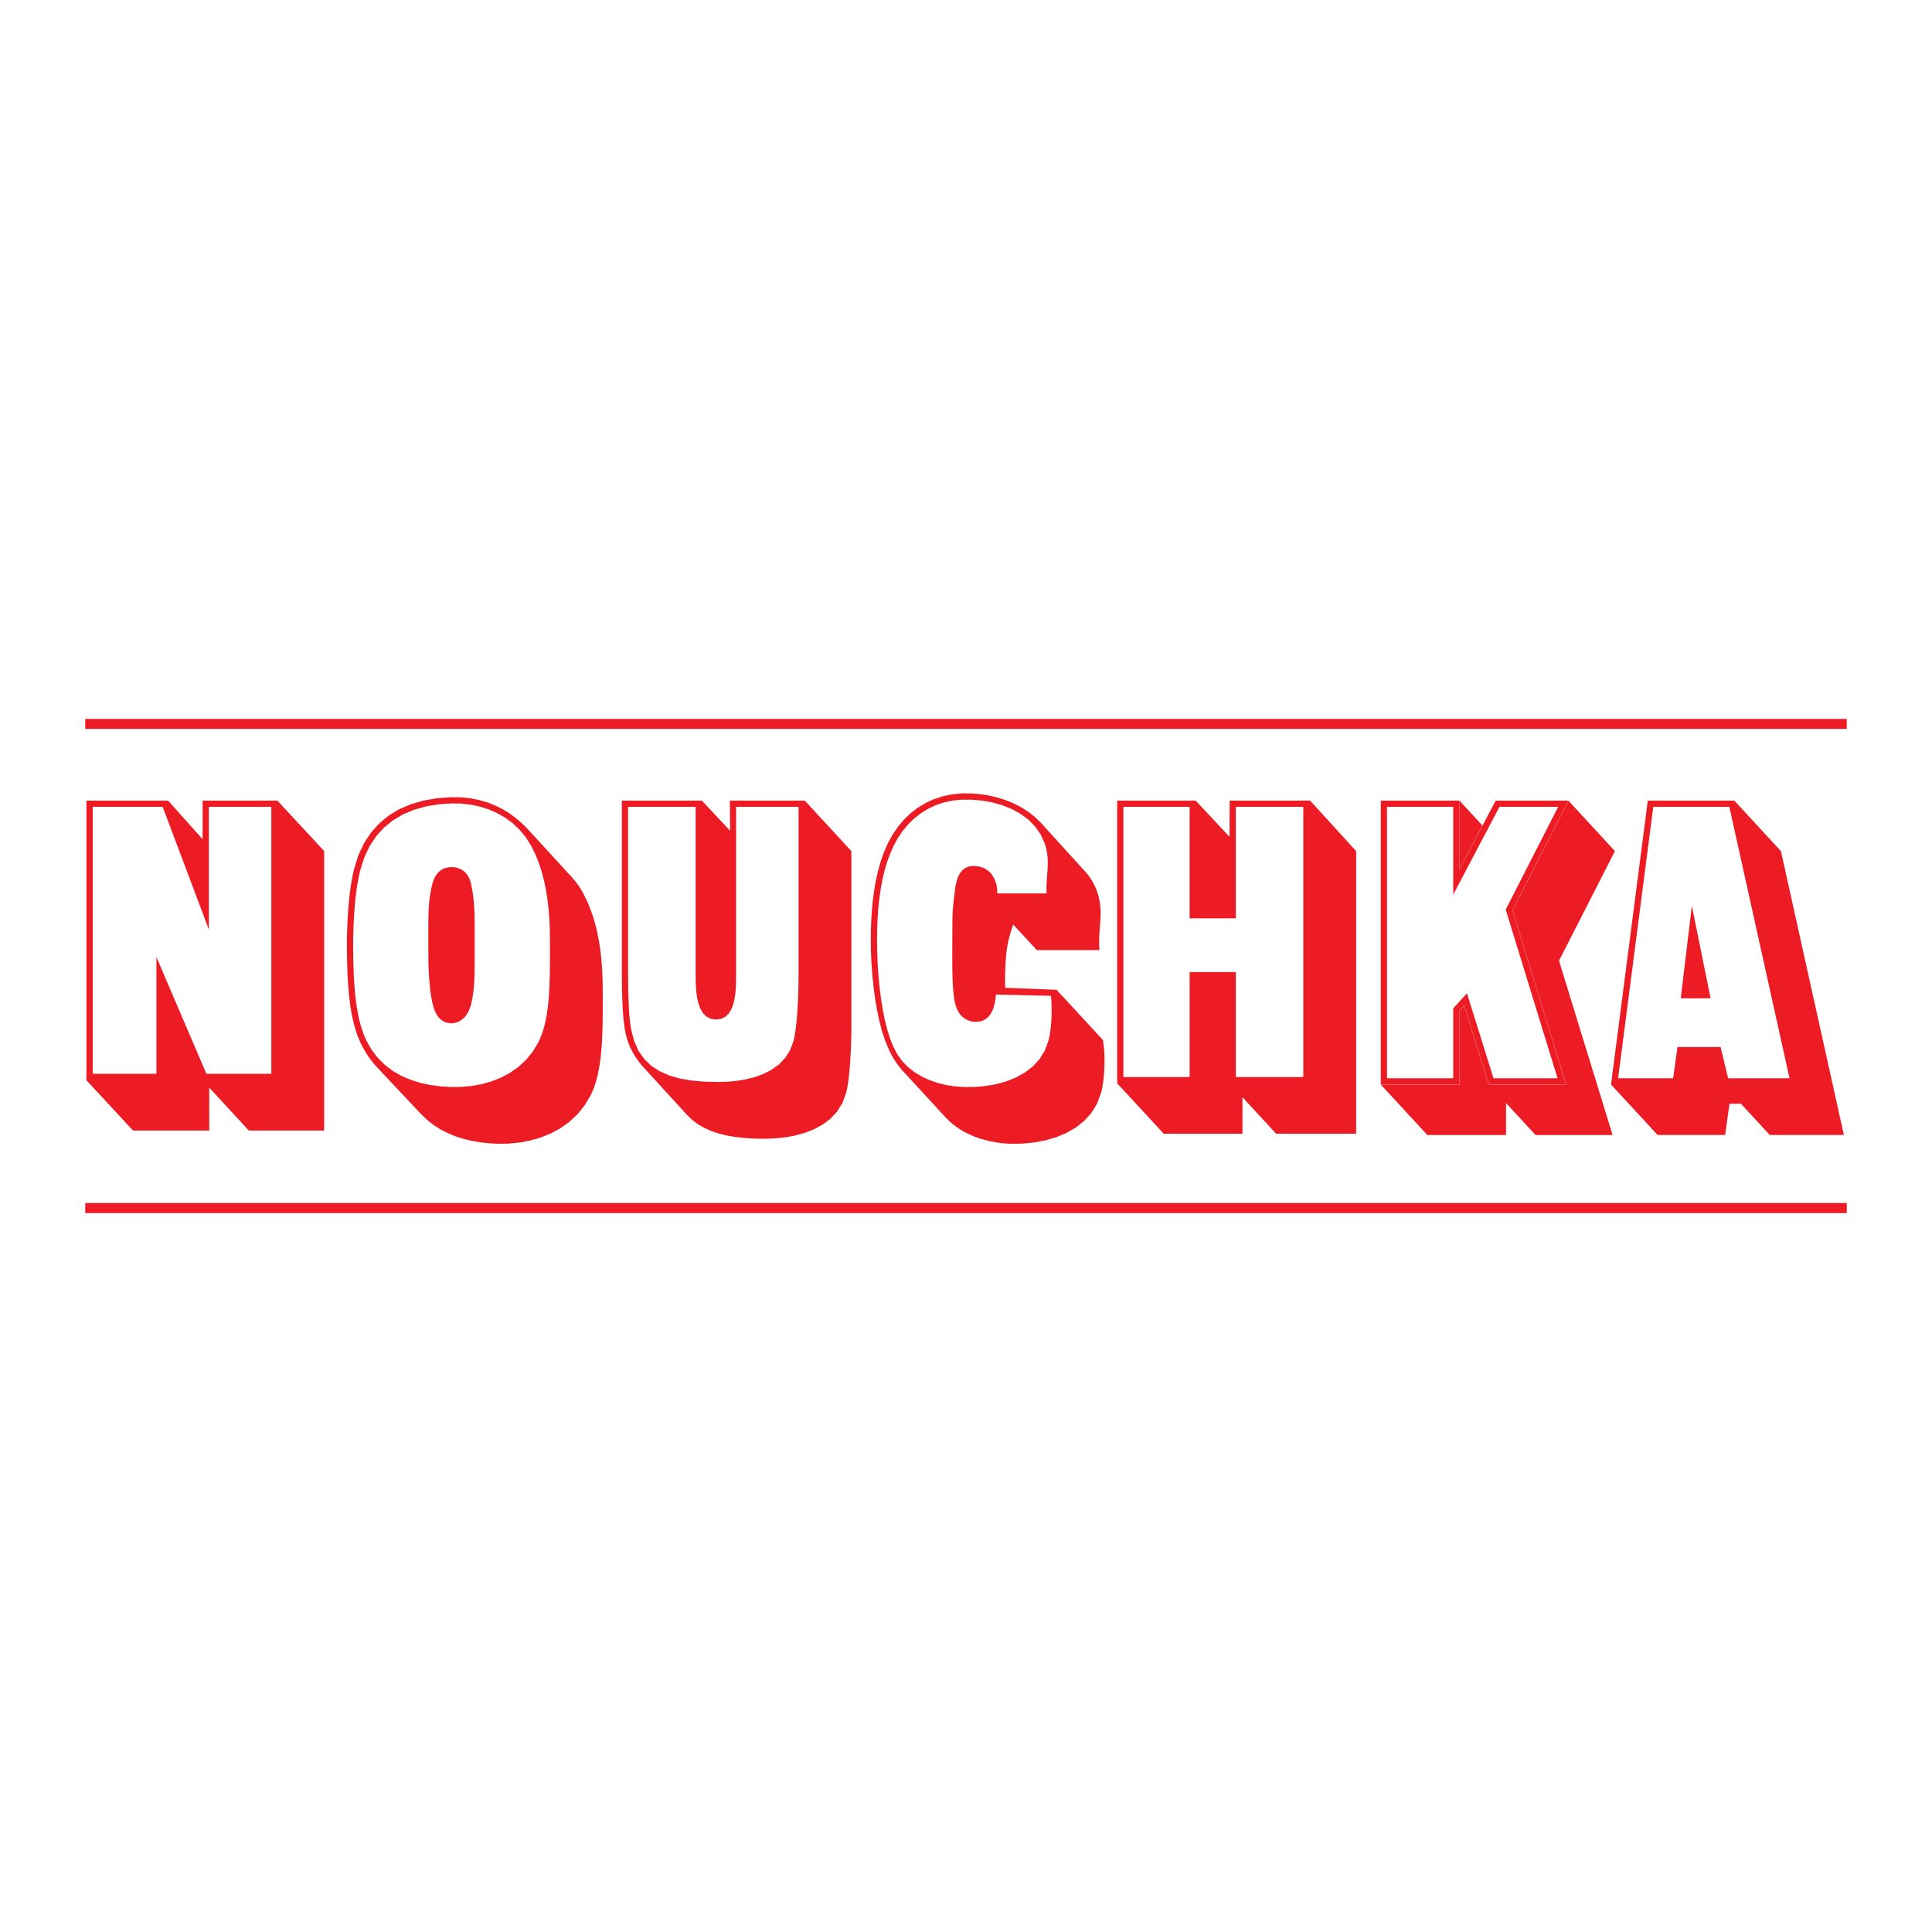 <?xml version="1.0" encoding="utf-8"?>
<!-- Generator: Adobe Illustrator 13.0.0, SVG Export Plug-In . SVG Version: 6.00 Build 14948)  -->
<!DOCTYPE svg PUBLIC "-//W3C//DTD SVG 1.0//EN" "http://www.w3.org/TR/2001/REC-SVG-20010904/DTD/svg10.dtd">
<svg version="1.0" id="Layer_1" xmlns="http://www.w3.org/2000/svg" xmlns:xlink="http://www.w3.org/1999/xlink" x="0px" y="0px"
	 width="192.756px" height="192.756px" viewBox="0 0 192.756 192.756" enable-background="new 0 0 192.756 192.756"
	 xml:space="preserve">
<g>
	<polygon fill-rule="evenodd" clip-rule="evenodd" fill="#FFFFFF" points="0,0 192.756,0 192.756,192.756 0,192.756 0,0 	"/>
	<path fill-rule="evenodd" clip-rule="evenodd" fill="#ED1C24" d="M8.613,107.768l4.658,5.027h0.625h6.356h0.625v-0.624v-3.659
		l3.95,4.283h0.412h6.48h0.625v-0.624V85.538v-0.622l-4.663-5.034l-0.61-0.005h-6.233h-0.622v0.625l-0.007,3.224l-3.431-3.843
		l-0.548-0.005H9.25H8.625v0.625v26.63L8.613,107.768L8.613,107.768z M52.728,82.8l-0.564-0.574l-0.608-0.534l-0.65-0.489
		l-0.696-0.434l-0.743-0.378l-0.789-0.317l-0.836-0.25l-0.887-0.176l-0.936-0.098l-0.986-0.014l-1.413,0.1l-1.336,0.229
		l-1.251,0.357l-1.16,0.493l-1.058,0.631l-0.951,0.774l-0.832,0.922l-0.708,1.074l-0.574,1.229l-0.434,1.392l-0.147,0.672
		l-0.124,0.691l-0.105,0.708l-0.088,0.717l-0.069,0.724l-0.055,0.725l-0.043,0.717l-0.033,0.71l-0.024,0.696l-0.017,0.674
		l0.004,1.165l0.021,1.158l0.038,1.139l0.067,1.112l0.095,1.082l0.133,1.039l0.176,0.991l0.224,0.937l0.279,0.874l0.336,0.801
		l0.146,0.293l0.15,0.278l0.155,0.268l0.157,0.255l0.165,0.248l0.169,0.238l0.176,0.229l0.181,0.224l0.188,0.217l0.195,0.215
		l4.332,4.605l0.601,0.583l0.648,0.513l0.696,0.443l0.734,0.376l0.772,0.317l0.8,0.255l0.829,0.197l0.853,0.146l0.868,0.095
		l0.881,0.049l1.046-0.015l1.062-0.101l1.06-0.192l1.046-0.296l1.015-0.402l0.967-0.517l0.903-0.639l0.824-0.766l0.729-0.9
		l0.62-1.043l0.298-0.685l0.243-0.743l0.193-0.798l0.153-0.849l0.114-0.891l0.081-0.93l0.052-0.958l0.033-0.983l0.014-1.001
		l0.005-1.015l-0.002-0.789v-0.786l-0.014-1.041l-0.043-1.037l-0.079-1.024l-0.114-1.01l-0.157-0.993l-0.203-0.973l-0.25-0.948
		l-0.303-0.917l-0.36-0.886l-0.419-0.851l-0.104-0.188l-0.11-0.184l-0.112-0.178l-0.115-0.174l-0.121-0.172l-0.122-0.166
		l-0.126-0.165l-0.131-0.157l-0.133-0.155l-0.136-0.152L52.728,82.8L52.728,82.8z M72.844,82.886l-2.807-3l-0.631-0.01h-6.741
		h-0.624v0.625v16.044v0.586l0.005,0.629l0.007,0.658l0.014,0.674l0.02,0.682l0.031,0.672l0.041,0.655l0.053,0.622l0.066,0.581
		l0.081,0.524l0.098,0.457l0.124,0.434l0.146,0.415l0.165,0.393l0.186,0.372l0.2,0.354l0.217,0.334l0.226,0.317l0.238,0.3
		l0.248,0.283l4.379,4.792l0.512,0.488l0.574,0.421l0.636,0.362L71,112.857l0.753,0.248l0.81,0.195l0.865,0.145l0.919,0.098
		l0.975,0.058l1.024,0.015l0.948-0.034l0.984-0.1l0.994-0.177l0.977-0.262l0.938-0.362l0.875-0.47l0.786-0.588l0.672-0.72
		l0.533-0.86l0.372-1.01l0.102-0.47l0.091-0.555l0.079-0.627l0.066-0.679l0.058-0.717l0.042-0.741l0.036-0.744l0.024-0.735
		l0.015-0.706l0.005-0.664V85.538v-0.622l-4.639-5.029l-0.631-0.01h-6.23H72.82v0.625L72.844,82.886L72.844,82.886z M103.844,82.086
		l-0.603-0.588l-0.67-0.524l-0.727-0.458l-0.772-0.391l-0.812-0.324l-0.841-0.26l-0.862-0.192l-0.874-0.129l-0.877-0.062
		l-0.872,0.002l-0.972,0.093l-0.927,0.195l-0.879,0.291l-0.829,0.386l-0.774,0.472l-0.719,0.555l-0.658,0.636l-0.596,0.71
		l-0.531,0.779l-0.462,0.843l-0.357,0.808l-0.31,0.853l-0.264,0.894l-0.222,0.929l-0.179,0.962l-0.143,0.994l-0.105,1.022
		l-0.074,1.044l-0.041,1.062l-0.014,1.079l0.016,1.163l0.053,1.191l0.088,1.2l0.124,1.196l0.157,1.173l0.196,1.134l0.229,1.074
		l0.264,1.003l0.3,0.915l0.336,0.806l0.107,0.24l0.117,0.243l0.129,0.238l0.138,0.235l0.147,0.234l0.152,0.226l0.16,0.22
		l0.164,0.212l0.167,0.205l0.171,0.193l4.258,4.626l0.484,0.475l0.533,0.427l0.577,0.379l0.615,0.331l0.648,0.286l0.675,0.238
		l0.698,0.19l0.714,0.146l0.725,0.095l0.731,0.051l1.187-0.008l1.18-0.109l1.15-0.21l1.105-0.321l1.034-0.432l0.946-0.55l0.838-0.67
		l0.711-0.793l0.56-0.925l0.391-1.056l0.069-0.286l0.062-0.302l0.053-0.315l0.043-0.326l0.038-0.331l0.028-0.336l0.021-0.338
		l0.017-0.334l0.01-0.331l0.002-0.321v-0.177l-0.004-0.172l-0.003-0.169l-0.007-0.162l-0.007-0.154l-0.01-0.15l-0.01-0.143
		l-0.012-0.137l-0.012-0.126l-0.015-0.119l-0.066-0.531l-4.637-5.027l-0.551-0.021l-4.574-0.179l-0.015-1.131l0.021-0.639
		l0.023-0.577l0.034-0.524l0.043-0.491l0.057-0.467l0.076-0.458l0.098-0.464l0.124-0.481l0.152-0.515l0.187-0.562l2.356,2.549h0.693
		h4.912h0.634l-0.014-0.636l-0.003-0.193v-0.19l0.003-0.183l0.007-0.181l0.007-0.176l0.01-0.172l0.01-0.171l0.012-0.167l0.015-0.164
		l0.012-0.162l0.01-0.133l0.009-0.131l0.01-0.131l0.008-0.131l0.007-0.131l0.007-0.128l0.005-0.129l0.005-0.129l0.002-0.126v-0.128
		l-0.002-0.203l-0.007-0.205l-0.015-0.205l-0.02-0.208l-0.028-0.208l-0.036-0.212l-0.042-0.214l-0.055-0.217l-0.062-0.222
		l-0.073-0.224l-0.089-0.238l-0.098-0.233l-0.104-0.224l-0.114-0.219l-0.124-0.212l-0.131-0.208l-0.139-0.198l-0.146-0.195
		l-0.154-0.186l-0.16-0.181L103.844,82.086L103.844,82.086z M111.466,108.087l4.642,5.027h0.621h6.607h0.624v-0.622v-3.025
		l3.364,3.647h0.624h6.731h0.624v-0.622V85.538v-0.622l-4.601-5.046l-0.672,0.007H123.3h-0.621v0.625l-0.01,2.988l-3.381-3.619
		l-0.601,0.007h-6.607h-0.621v0.625v26.952L111.466,108.087L111.466,108.087z M137.776,108.221l4.63,5.02h0.624h6.607h0.621v-0.624
		v-2.566l2.943,3.19h0.455h6.388h0.843l-0.247-0.805l-5.099-16.588l5.12-10.026l0.462-0.906l-4.635-5.024l-0.459,0.903
		l-5.118,10.016l5.099,16.581l0.248,0.805l0.007,0.024h-0.026h-0.841h-6.391h-0.454h-0.017l-0.003-0.012l-0.136-0.437l-2.32-7.412
		l-0.448,0.488v6.731v0.621v0.02h-0.019h-0.622h-6.607H137.776L137.776,108.221z M147.896,82.355l-2.266-2.457v0.603v6.162
		L147.896,82.355L147.896,82.355z M173.047,79.889l-0.51-0.012h-7.589H164.4l-0.071,0.543l-3.506,27.079l-0.083,0.715l4.642,5.026
		h0.707h5.487h0.541l0.076-0.535l0.36-2.581l1.144-0.002l2.878,3.118h0.49h6.124h0.778l-0.171-0.76l-6.004-27.078l-0.109-0.486
		L173.047,79.889L173.047,79.889z M9.25,80.501h6.981l4.608,12.244V80.501h6.233v26.63h-6.48l-4.987-11.644v11.644H9.25V80.501
		L9.25,80.501z M45.051,80.156l0.943,0.017l0.937,0.104l0.919,0.191l0.891,0.281l0.858,0.372l0.81,0.464l0.755,0.558l0.688,0.655
		l0.617,0.748l0.531,0.848l0.405,0.825l0.348,0.857l0.291,0.891l0.241,0.92l0.195,0.941l0.15,0.963l0.11,0.979l0.074,0.994
		l0.043,1.002l0.012,1.011l0.003,1.144l-0.003,1.142l-0.012,1.127l-0.033,1.105l-0.06,1.072l-0.095,1.031l-0.143,0.981l-0.193,0.92
		l-0.257,0.854l-0.327,0.771l-0.582,0.977l-0.686,0.844l-0.774,0.712l-0.848,0.594l-0.908,0.479l-0.953,0.372l-0.981,0.27
		l-0.996,0.179l-0.994,0.09l-0.977,0.013l-1.053-0.062l-1.032-0.136l-1.003-0.212l-0.965-0.3l-0.917-0.389l-0.858-0.488
		l-0.793-0.594l-0.715-0.703l-0.632-0.821l-0.536-0.943l-0.326-0.782l-0.269-0.851l-0.214-0.912l-0.169-0.968l-0.126-1.013
		l-0.09-1.05l-0.06-1.084l-0.038-1.108l-0.017-1.125l-0.005-1.134l0.017-0.66l0.024-0.679l0.031-0.696l0.043-0.705l0.053-0.71
		l0.069-0.708l0.083-0.705l0.103-0.693l0.124-0.677l0.146-0.658l0.407-1.306l0.539-1.153l0.667-1.005l0.784-0.863l0.896-0.722
		l0.993-0.588l1.091-0.458l1.175-0.331l1.253-0.212L45.051,80.156L45.051,80.156z M45.051,102.095l0.191-0.012l0.188-0.036
		l0.181-0.057l0.179-0.078l0.169-0.099l0.16-0.114l0.15-0.129l0.138-0.145l0.126-0.16l0.109-0.169l0.096-0.181l0.088-0.195
		l0.076-0.208l0.069-0.219l0.062-0.231l0.055-0.245l0.047-0.255l0.043-0.267l0.038-0.279l0.036-0.288l0.031-0.301l0.023-0.316
		l0.017-0.331l0.014-0.346l0.009-0.36l0.007-0.374l0.002-0.386l0.002-0.4V95.5v-0.427v-2.544l-0.002-0.625l-0.01-0.553l-0.016-0.493
		l-0.024-0.443l-0.031-0.405l-0.038-0.372l-0.043-0.353l-0.052-0.341l-0.06-0.338l-0.067-0.348l-0.088-0.345l-0.119-0.305
		l-0.146-0.265l-0.171-0.226l-0.193-0.191l-0.217-0.15l-0.236-0.117l-0.25-0.083l-0.267-0.048l-0.279-0.017l-0.288,0.019
		l-0.27,0.055l-0.25,0.09l-0.231,0.128l-0.209,0.165l-0.188,0.205l-0.167,0.241l-0.143,0.281l-0.119,0.317l-0.095,0.357l-0.074,0.35
		l-0.064,0.336l-0.052,0.336l-0.048,0.343l-0.036,0.36l-0.031,0.386l-0.021,0.424l-0.014,0.469l-0.009,0.527l-0.002,0.591v2.58
		l0.004,0.655l0.014,0.634l0.024,0.605l0.034,0.579l0.043,0.55l0.05,0.518l0.062,0.485l0.072,0.448l0.078,0.412l0.088,0.372
		l0.103,0.336l0.119,0.298l0.141,0.264l0.157,0.229l0.174,0.195l0.196,0.159l0.212,0.122l0.229,0.088l0.248,0.055L45.051,102.095
		L45.051,102.095z M69.406,80.501v16.852l0.002,0.479l0.017,0.537l0.043,0.573l0.076,0.579l0.128,0.565l0.186,0.519l0.257,0.448
		l0.34,0.353l0.437,0.231l0.541,0.083l0.509-0.071l0.417-0.198l0.331-0.31l0.257-0.404l0.191-0.479l0.134-0.536l0.088-0.574
		l0.052-0.598l0.024-0.603l0.005-0.589V80.501h6.23v16.857l-0.005,0.648l-0.012,0.688l-0.023,0.717l-0.033,0.727l-0.041,0.723
		l-0.055,0.702l-0.064,0.662l-0.076,0.612l-0.086,0.544l-0.1,0.457l-0.346,0.935l-0.5,0.786l-0.627,0.65l-0.734,0.529l-0.815,0.414
		l-0.872,0.316l-0.905,0.225l-0.915,0.149l-0.903,0.081l-0.865,0.026l-1.384-0.03l-1.287-0.11l-1.18-0.202l-1.069-0.306
		l-0.953-0.419l-0.834-0.54l-0.705-0.678l-0.577-0.821l-0.438-0.981l-0.298-1.146l-0.079-0.515l-0.066-0.572l-0.05-0.612
		l-0.038-0.641l-0.028-0.662l-0.02-0.667l-0.014-0.662l-0.005-0.646l-0.005-0.616v-0.577V80.501H69.406L69.406,80.501z
		 M99.367,99.229l5.482,0.122l0.033,0.331l0.026,0.388l0.012,0.432l0.002,0.467l-0.012,0.488l-0.026,0.501l-0.043,0.498l-0.06,0.488
		l-0.078,0.465l-0.101,0.431l-0.366,0.981l-0.527,0.851l-0.667,0.729l-0.786,0.607l-0.886,0.493l-0.968,0.386l-1.027,0.284
		l-1.066,0.183l-1.089,0.094l-1.091,0.005l-0.879-0.067l-0.87-0.138l-0.848-0.21l-0.815-0.286l-0.771-0.357l-0.715-0.434l-0.65-0.51
		l-0.569-0.586l-0.481-0.662l-0.381-0.739l-0.329-0.793l-0.289-0.9l-0.25-0.991l-0.214-1.065l-0.177-1.12l-0.143-1.16l-0.11-1.179
		l-0.076-1.182l-0.045-1.167l-0.014-1.137l0.012-1.048l0.04-1.032l0.069-1.012l0.103-0.994l0.136-0.965l0.174-0.937l0.212-0.905
		l0.255-0.867l0.301-0.829l0.345-0.784l0.429-0.784l0.491-0.722l0.553-0.661l0.61-0.59l0.667-0.517l0.717-0.441l0.769-0.357
		l0.815-0.274l0.86-0.181l0.903-0.086l0.999,0.003l1.012,0.09l1.011,0.179l0.984,0.274l0.938,0.372l0.874,0.472l0.789,0.577
		l0.684,0.686l0.562,0.798l0.414,0.913l0.148,0.507l0.095,0.484l0.048,0.474l0.014,0.465l-0.011,0.467l-0.029,0.474l-0.035,0.491
		l-0.034,0.51l-0.021,0.541v0.574h-4.91l0.007-0.229l-0.023-0.295l-0.064-0.343l-0.114-0.367l-0.169-0.372l-0.236-0.35l-0.31-0.312
		l-0.394-0.248l-0.483-0.167l-0.584-0.06l-0.45,0.055l-0.367,0.15l-0.298,0.229l-0.231,0.289l-0.179,0.333l-0.131,0.36l-0.096,0.369
		l-0.064,0.36l-0.045,0.333l-0.034,0.291l-0.031,0.274l-0.033,0.265l-0.028,0.257l-0.029,0.262l-0.024,0.271l-0.024,0.293
		l-0.017,0.319l-0.014,0.353l-0.01,0.398l-0.002,0.448l-0.01,2.775v0.608l0.003,0.579l0.007,0.551l0.01,0.524l0.016,0.5l0.022,0.474
		l0.033,0.448l0.041,0.429l0.055,0.405l0.065,0.384l0.088,0.357l0.117,0.319l0.143,0.281l0.167,0.247l0.19,0.21l0.205,0.176
		l0.224,0.144l0.233,0.107l0.246,0.074l0.252,0.042l0.453,0.005l0.391-0.081l0.333-0.154l0.279-0.222l0.229-0.279l0.184-0.329
		l0.144-0.368l0.106-0.405l0.076-0.427L99.367,99.229L99.367,99.229z M112.08,107.453V80.501h6.607v11.122h4.612V80.501h6.731
		v26.952H123.3V96.984h-4.612v10.469H112.08L112.08,107.453z M138.382,107.58V80.501h6.607v8.756l4.612-8.756h5.856l-5.232,10.25
		l5.173,16.829h-6.391l-2.648-8.478l-1.37,1.498v6.979H138.382L138.382,107.58z M164.948,80.501h7.589l6.004,27.079h-6.126
		l-0.751-3.117h-4.3l-0.437,3.117h-5.487L164.948,80.501L164.948,80.501z M168.796,90.377l-1.108,9.225h2.979L168.796,90.377
		L168.796,90.377z M137.76,80.501v27.079v0.621h0.622h6.607h0.622v-0.621v-6.738l0.474-0.52l2.33,7.443l0.139,0.436h0.454h6.391
		h0.841l-0.247-0.803l-5.1-16.59l5.121-10.023l0.462-0.908h-1.018h-5.856h-0.376l-0.177,0.334l-3.438,6.523v-6.233v-0.625h-0.622
		h-6.607h-0.622V80.501L137.76,80.501z M8.504,72.722h175.748v-0.996H8.504V72.722L8.504,72.722z M8.504,121.029h175.748v-1.001
		H8.504V121.029L8.504,121.029z"/>
</g>
</svg>

